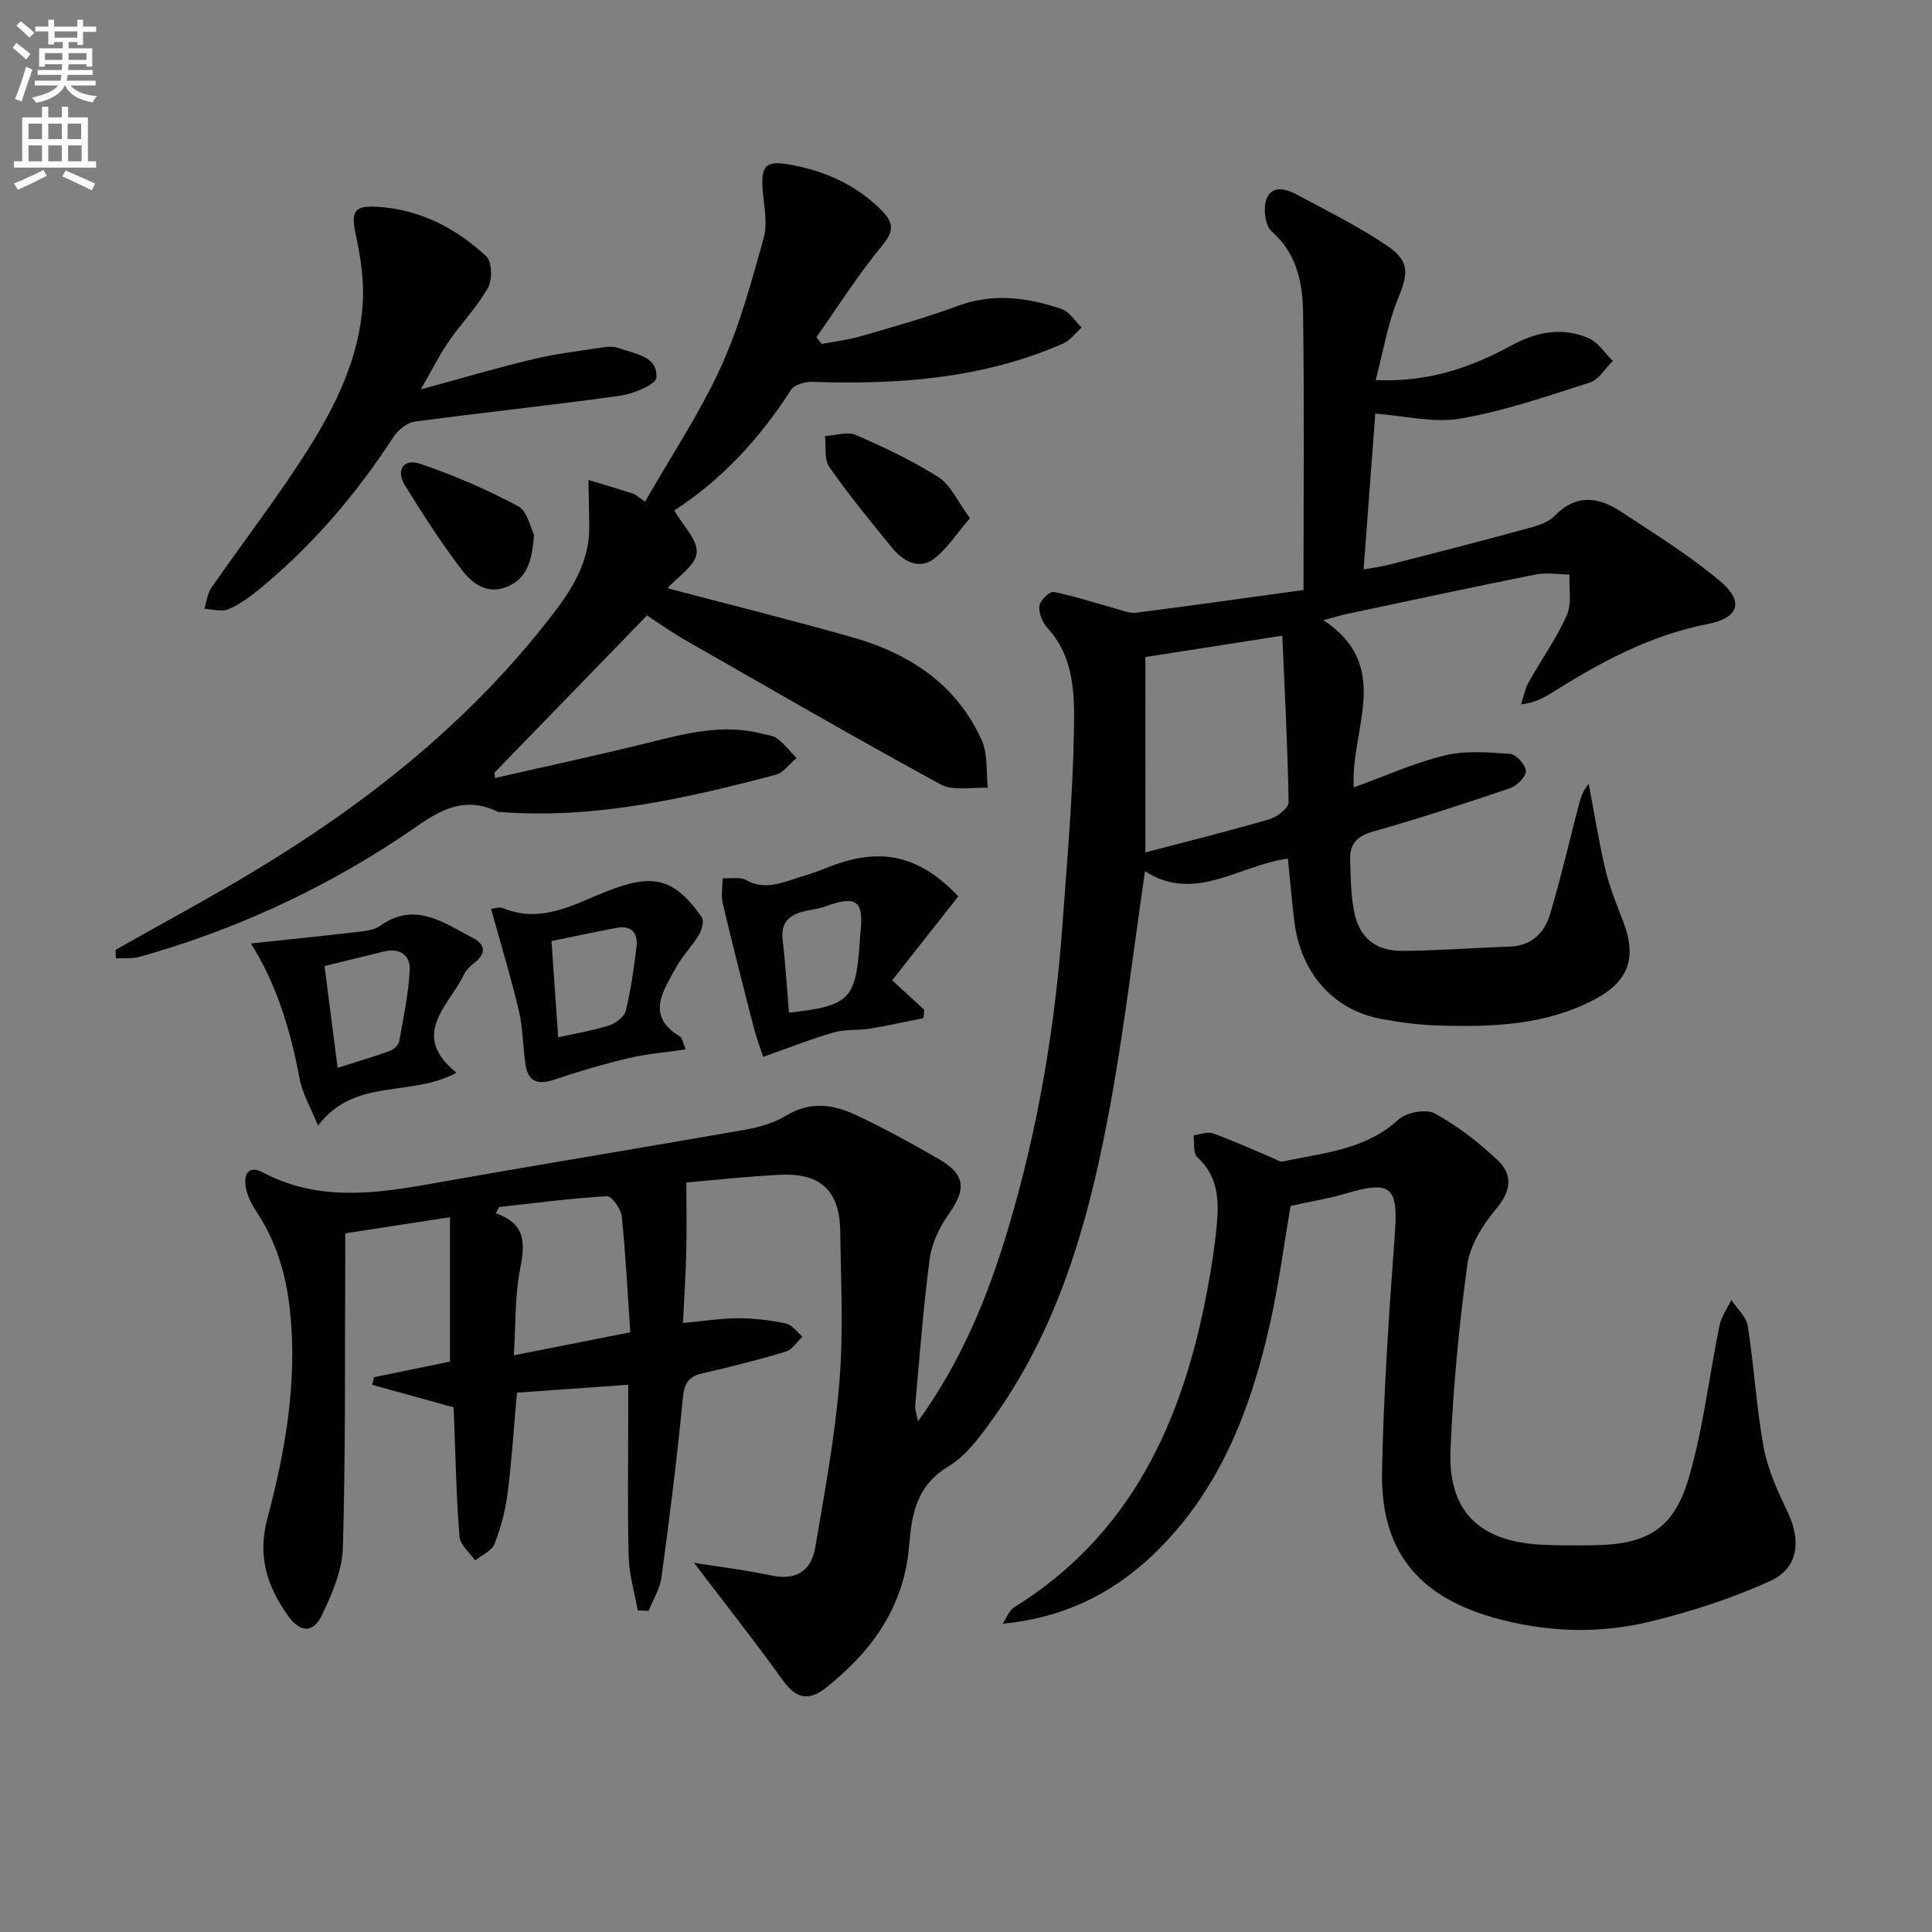 <svg enable-background="new 0 0 400 400" viewBox="0 0 400 400" xmlns="http://www.w3.org/2000/svg"><rect x="0" y="0" width="400" height="400" fill="#808080" stroke="none"/><path d="m2.6 9.9.8-1c.9.7 1.9 1.4 2.9 2.3l-.9 1.1c-1.1-1-2-1.8-2.8-2.4zm.5 10.6c.9-2.1 1.6-4.3 2.3-6.7.4.2.8.4 1.3.6-.7 2.1-1.5 4.3-2.2 6.6zm.3-15.2.9-.9c1 .8 2 1.6 2.8 2.4l-1 1c-.9-.9-1.8-1.7-2.7-2.5zm12.6-1.2h1.2v1.4h2.7v1.1h-2.7v2.7h-1.2v-.6h-1.8v1.3h4.9v3.8h-1.2v-.5h-3.7c0 .4-.1.9-.1 1.2h5.1v1h-5.2c0 .5-.1.9-.2 1.2h6v1h-5.2c1.1 1.3 2.9 2 5.5 2.2-.4.4-.7.8-.9 1.3-2.9-.5-4.8-1.6-5.7-3.5h-.1c-.8 1.7-2.7 2.9-5.9 3.6-.2-.4-.6-.8-.9-1.1 2.8-.6 4.6-1.4 5.4-2.5h-4.8v-1h5.3c.1-.3.2-.7.2-1.2h-4.9v-1h5c0-.4 0-.8.1-1.2h-3.6v.5h-1.2v-3.8h4.9v-1.3h-1.8v.5h-1.2v-2.7h-2.7v-1h2.7v-1.4h1.2v1.4h4.8zm-6.7 8.3h3.6c0-.4 0-.9 0-1.4h-3.6zm1.9-4.6h4.8v-1.3h-4.7v1.3zm6.7 3.2h-3.7v1.4h3.7z" fill="#fbfcfa"/><path d="m8.7 22.1h1.3v2.2h2.8v-2.2h1.3v2.2h4.1v9.1h1.7v1.3h-17v-1.3h1.7v-9.1h4.1zm.3 13.1.7 1.2c-1.8.9-3.8 1.9-6 2.9-.2-.4-.5-.8-.8-1.3 2.3-1 4.4-1.9 6.1-2.8zm-3.1-6.4h2.8v-3.2h-2.8zm0 4.6h2.8v-3.3h-2.8zm4.1-4.6h2.8v-3.2h-2.8zm0 4.6h2.8v-3.3h-2.8zm3.6 1.9c2.1.9 4.1 1.8 6.1 2.7l-.7 1.4c-2.2-1.1-4.2-2-6.1-2.9zm3.2-9.7h-2.8v3.2h2.8zm-2.7 7.8h2.8v-3.3h-2.8z" fill="#fbfcfa"/><g fill="#010104"><path d="m190.07 294.26c9.02-12.47 14.44-25.82 18.6-39.68 6.18-20.58 9.74-41.67 11.3-63.09.96-13.25 2.13-26.52 2.37-39.79.14-7.49.26-15.41-5.48-21.7-1.04-1.14-1.84-3.08-1.67-4.53.13-1.13 2.13-3.08 2.95-2.92 4.34.85 8.57 2.29 12.85 3.46 1.4.39 2.91 1.02 4.27.84 11.97-1.53 23.91-3.22 34.62-4.7 0-20 .18-38.78-.1-57.54-.09-6.13-1.3-12.13-6.49-16.7-1.33-1.17-1.77-4.59-1.14-6.49 1.05-3.18 4.05-2.36 6.33-1.14 6.27 3.36 12.68 6.55 18.57 10.5 4.9 3.28 4.55 5.75 2.36 11.12-2.07 5.07-2.97 10.63-4.6 16.8 11.22.46 19.93-2.73 28.28-7.26 5.1-2.77 10.4-3.74 15.77-1.45 2 .85 3.39 3.11 5.06 4.73-1.58 1.54-2.89 3.88-4.77 4.48-8.83 2.83-17.69 5.9-26.78 7.46-5.65.97-11.74-.6-17.63-1.03-.77 10.29-1.58 21-2.42 32.26 1.61-.29 3.48-.52 5.29-.98 9-2.3 18-4.59 26.96-7.05 2.54-.7 5.58-1.31 7.28-3.04 4.63-4.73 9.23-3.88 13.9-.8 6.91 4.55 13.99 8.95 20.31 14.24 5.12 4.29 3.98 7.68-2.54 8.95-11.83 2.3-22.13 7.87-32.15 14.17-1.77 1.11-3.61 2.12-6.45 2.46.51-1.54.8-3.21 1.58-4.6 2.59-4.65 5.74-9.02 7.89-13.86 1.07-2.42.43-5.6.56-8.43-2.36-.02-4.79-.46-7.05 0-13.02 2.6-26 5.4-38.98 8.15-1.28.27-2.54.67-4.92 1.3 14.5 9.58 5.52 22.63 6.29 34.62 6.39-2.31 12.43-5.06 18.76-6.6 4.32-1.05 9.07-.67 13.58-.34 1.26.09 3.22 2.24 3.28 3.53.06 1.16-1.81 3.08-3.2 3.55-9.44 3.21-18.92 6.31-28.51 9.03-3.29.93-4.77 2.61-4.67 5.74.11 3.65.13 7.36.85 10.91 1.07 5.3 4.43 8.06 9.91 8.03 7.42-.04 14.83-.64 22.25-.88 4.53-.15 7.21-2.81 8.37-6.68 2.23-7.44 3.97-15.03 5.94-22.56.4-1.54.89-3.05 2.07-4.47 1.14 5.97 2.09 11.99 3.5 17.91.88 3.69 2.37 7.25 3.72 10.81 2.76 7.26 1.04 12.17-5.84 15.84-10.23 5.46-21.38 5.82-32.57 5.48-3.97-.12-7.96-.65-11.87-1.39-9.86-1.86-16.55-9.48-17.88-20.14-.51-4.11-.85-8.23-1.33-13.03-9.95 1.3-19.3 9.3-29.59 2.61-2.39 16.43-4.22 31.92-6.98 47.25-4.21 23.33-10.23 46.13-24.31 65.83-2.69 3.76-5.62 7.88-9.44 10.18-6.55 3.94-7.58 9.86-8.1 16.31-1.01 12.68-7.7 21.99-17.33 29.57-3.39 2.67-6.05 2.23-8.73-1.5-6.08-8.46-12.54-16.63-18.49-24.44 4.58.73 10.36 1.42 16.03 2.62 5.2 1.1 8.27-1.04 9.08-5.81 1.95-11.43 4.07-22.88 5.01-34.41.84-10.26.3-20.65.16-30.98-.11-8.47-4.03-12.18-12.5-11.76-6.75.33-13.48 1.09-19.36 1.59 0 5 .09 9.74-.02 14.47-.11 4.77-.43 9.53-.67 14.62 4.26-.39 7.87-.98 11.47-.98 3.29 0 6.63.41 9.85 1.09 1.28.27 2.29 1.78 3.42 2.72-1.14 1.06-2.12 2.69-3.46 3.1-5.72 1.72-11.52 3.18-17.34 4.52-2.93.68-3.69 2.17-3.98 5.16-1.2 12.37-2.74 24.71-4.41 37.02-.32 2.4-1.75 4.65-2.67 6.97-.75-.03-1.5-.06-2.25-.09-.66-3.69-1.78-7.37-1.88-11.08-.26-9.99-.09-19.99-.09-29.99 0-1.62 0-3.24 0-5.65-7.93.56-15.32 1.09-23.04 1.64-.62 7-1.06 13.91-1.93 20.77-.46 3.59-1.4 7.19-2.72 10.55-.56 1.44-2.63 2.29-4.01 3.42-1.13-1.65-3.1-3.23-3.24-4.96-.65-8.12-.8-16.27-1.13-24.42-.04-.98-.09-1.96-.1-2.33-5.82-1.61-11.33-3.14-16.83-4.66.12-.52.23-1.05.35-1.57 5.41-1.11 10.83-2.22 15.74-3.23 0-10.22 0-19.78 0-29.9-7.71 1.19-14.51 2.24-21.68 3.34 0 2.19.01 4.17 0 6.15-.1 19.66.08 39.33-.49 58.97-.14 4.73-2.28 9.61-4.38 14-1.77 3.69-4.48 3.54-6.92.14-4.32-6.02-6.43-12.32-4.37-20.07 3.72-13.97 6.24-28.16 4.76-42.79-.76-7.6-2.8-14.64-7.06-21.02-.98-1.47-1.82-3.2-2.13-4.92-.46-2.6.48-4.68 3.55-3.06 11.47 6.06 23.3 4.39 35.3 2.25 21.54-3.84 43.14-7.34 64.68-11.13 2.9-.51 5.93-1.43 8.42-2.94 4.89-2.96 9.67-2.28 14.28-.12 5.87 2.74 11.57 5.88 17.18 9.12 5.65 3.26 5.82 6.27 2 11.64-1.86 2.62-3.39 5.89-3.81 9.03-1.33 10.03-2.08 20.13-2.99 30.21-.13.9.26 1.82.57 3.45zm47.07-117.78c8.45-2.22 17.1-4.37 25.66-6.86 1.6-.46 4.01-2.31 3.99-3.49-.19-11.55-.81-23.09-1.3-34.52-10.31 1.61-19.24 3-28.34 4.42-.01 13.02-.01 26.37-.01 40.45zm-106.65 99.36c-.58-8.5-.95-16.29-1.77-24.03-.16-1.54-2.1-4.21-3.09-4.15-7.44.44-14.86 1.42-22.28 2.24-.23.43-.47.87-.7 1.3 6.55 2.27 5.98 6.61 4.99 11.77-1.05 5.43-.85 11.1-1.25 17.63 8.35-1.65 15.79-3.12 24.1-4.76z"/><path d="m23.93 196.65c9.66-5.47 19.46-10.72 28.97-16.46 22.67-13.68 43.24-29.92 59.8-50.79 4.76-6 9.41-12.18 9.3-20.46-.01-.5-.01-1-.02-1.5-.05-2.69-.1-5.38-.15-8.07 3.07.93 6.16 1.84 9.21 2.82.58.19 1.06.7 2.5 1.69 5.36-9.36 11.28-18.22 15.66-27.78 3.9-8.5 6.36-17.7 8.9-26.75.85-3.04.09-6.57-.18-9.86-.42-5.09.54-6.3 5.38-5.45 7.17 1.26 13.6 3.99 18.96 9.25 2.89 2.84 2.9 4.51.26 7.71-4.9 5.94-9.04 12.51-13.49 18.81.36.47.73.94 1.09 1.41 2.76-.54 5.59-.86 8.28-1.65 6.69-1.95 13.42-3.84 19.95-6.25 7.34-2.71 14.43-1.72 21.45.66 1.62.55 2.77 2.51 4.14 3.83-1.28 1.14-2.38 2.69-3.87 3.34-16.55 7.23-34.03 8.52-51.8 7.91-1.51-.05-3.78.55-4.48 1.63-6.46 10.09-14.41 18.67-24.18 24.99 1.79 3.14 4.91 6.15 4.63 8.8s-3.95 4.95-6.05 7.31c12.83 3.38 25.6 6.56 38.26 10.15 11.82 3.34 21.58 9.73 26.8 21.3 1.3 2.89.9 6.56 1.27 9.87-3.28-.17-7.15.72-9.75-.7-17.8-9.69-35.34-19.85-52.93-29.91-2.86-1.64-5.56-3.57-7.88-5.08-10.67 11-21.13 21.77-31.59 32.55.03.37.06.74.1 1.11 10.71-2.45 21.47-4.74 32.13-7.4 7.62-1.9 15.16-3.81 23.04-1.81 1.12.29 2.44.39 3.29 1.05 1.48 1.14 2.68 2.66 3.99 4.02-1.44 1.19-2.7 3.04-4.33 3.47-18.67 4.92-37.44 9.2-56.98 7.71-.17-.01-.36.03-.5-.04-8.42-4.12-14.19 1.35-20.45 5.48-16.62 10.97-34.56 19.14-53.73 24.53-1.56.44-3.29.23-4.94.33-.02-.58-.04-1.17-.06-1.77z"/><path d="m267.2 249.67c-1.35 7.89-2.42 16.11-4.21 24.15-4.07 18.26-10.66 35.36-24.74 48.53-8.43 7.88-18.44 12.65-30.64 13.83.76-1.15 1.26-2.72 2.33-3.38 24.41-15.14 34.95-38.71 40-65.61.86-4.56 1.58-9.16 2-13.78.46-5.05.21-9.95-4.05-13.82-.89-.81-.56-2.98-.78-4.53 1.35-.17 2.87-.82 4.01-.41 4.15 1.49 8.17 3.34 12.25 5.04.73.3 1.55.92 2.2.78 8.37-1.78 17.1-2.36 23.99-8.69 1.63-1.5 5.72-2.24 7.53-1.24 4.72 2.59 9.13 6.01 13.05 9.74 3.18 3.03 2.67 6.4-.43 10.07-2.74 3.25-5.36 7.46-5.92 11.54-1.74 12.65-2.92 25.42-3.48 38.18-.56 12.67 5.8 18.99 18.55 19.73 3.65.21 7.33.18 10.99.13 11.1-.15 16.64-3.27 19.77-13.87 3.03-10.27 4.22-21.08 6.38-31.61.38-1.86 1.61-3.54 2.45-5.31 1.18 1.81 3.12 3.49 3.42 5.44 1.31 8.35 1.76 16.85 3.29 25.15.86 4.64 2.95 9.13 5 13.44 2.73 5.74 2.2 11.45-3.52 14.09-7.89 3.63-16.32 6.34-24.77 8.42-10.93 2.69-21.97 2.3-32.97-.87-15.31-4.42-23.1-13.78-22.77-30.25.33-16.43 1.47-32.86 2.67-49.26.7-9.55-.81-10.98-10.18-8.19-3.63 1.07-7.4 1.67-11.42 2.56z"/><path d="m87.13 80.62c8.75-2.38 16.01-4.54 23.37-6.28 4.81-1.14 9.76-1.72 14.66-2.47.96-.15 2.07-.12 2.97.21 3.31 1.22 8.05 1.59 7.76 6.1-.09 1.45-4.78 3.37-7.55 3.76-14.13 1.98-28.33 3.45-42.47 5.35-1.6.22-3.46 1.74-4.4 3.18-7.68 11.8-16.71 22.39-27.58 31.36-2.02 1.67-4.22 3.28-6.6 4.31-1.39.6-3.3-.03-4.98-.1.47-1.46.62-3.15 1.46-4.36 6.63-9.56 13.78-18.78 19.99-28.61 5.78-9.14 10.59-18.99 11.33-30.04.32-4.68-.38-9.55-1.38-14.17-1.11-5.15-.5-6.42 4.85-6.02 8.64.65 15.98 4.49 22.15 10.27 1.18 1.11 1.25 4.83.31 6.48-2.27 4.01-5.57 7.42-8.21 11.24-1.85 2.69-3.29 5.63-5.68 9.79z"/><path d="m158 218.81c-.46-1.45-1.36-3.84-2-6.3-2.19-8.47-4.35-16.95-6.36-25.47-.39-1.64-.04-3.46-.03-5.2 1.65.09 3.59-.34 4.88.38 3.7 2.07 7.03.67 10.46-.41 2.06-.65 4.13-1.29 6.13-2.1 11.04-4.51 19.12-2.77 27.33 5.87-4.59 5.82-9.18 11.64-13.7 17.38 2.89 2.65 4.77 4.37 6.65 6.1-.06.58-.11 1.15-.17 1.73-3.7.74-7.39 1.57-11.11 2.18-2.45.4-5.06.09-7.41.77-4.69 1.35-9.26 3.17-14.67 5.07zm5.35-9.15c12.5-1.39 13.82-2.72 14.65-14.53.03-.5.03-.99.09-1.49.86-7.16-.63-8.37-7.18-5.99-1.53.56-3.21.7-4.79 1.13-2.87.78-4.48 2.36-4.09 5.68.59 5.04.89 10.13 1.32 15.2z"/><path d="m51.94 195.34c7.3-.78 14.89-1.56 22.47-2.44 1.46-.17 3.13-.39 4.27-1.21 7.25-5.17 13.19-.63 19.25 2.51 2.37 1.23 2.92 3.08.41 5.03-.9.7-1.81 1.58-2.3 2.58-3.16 6.51-11.28 12.45-1.53 20.29-9.42 5.15-21.06.89-28.67 10.95-1.52-3.78-3.24-6.65-3.81-9.72-1.89-10.18-4.9-19.88-10.09-27.99zm17.96 25.74c3.93-1.25 7.4-2.26 10.8-3.48.8-.29 1.8-1.2 1.94-1.97.89-4.86 1.9-9.74 2.19-14.66.18-3.15-1.96-4.79-5.34-3.97-3.99.97-7.97 1.95-12.3 3.01.91 7.07 1.8 14.04 2.71 21.07z"/><path d="m141.97 217.27c-4.22.62-8.1.92-11.83 1.81-5.2 1.23-10.34 2.75-15.41 4.45-3.21 1.08-5.32.56-5.89-2.93-.61-3.76-.55-7.66-1.42-11.34-1.65-6.99-3.75-13.87-5.75-21.08.44-.03 1.65-.5 2.52-.14 7.97 3.27 14.76-.89 21.63-3.58 9.32-3.64 13.73-2.73 19.46 5.4.53.75.05 2.66-.56 3.67-1.44 2.4-3.5 4.45-4.83 6.9-2.6 4.81-6.27 9.88.91 14.18.45.28.53 1.16 1.17 2.66zm-26.41-2.5c3.86-.87 7.29-1.42 10.55-2.47 1.37-.44 3.13-1.77 3.44-3 1.06-4.33 1.68-8.78 2.23-13.21.35-2.85-.97-4.57-4.08-3.99-4.5.83-8.97 1.81-13.52 2.74.47 6.84.89 12.92 1.38 19.93z"/><path d="m200.82 107.28c-2.91 3.34-4.87 6.61-7.73 8.6-2.97 2.06-6.16.24-8.3-2.36-4.51-5.49-9.02-11.01-13.09-16.83-1.1-1.57-.64-4.24-.89-6.4 2.14-.12 4.61-1 6.36-.24 5.9 2.56 11.78 5.33 17.18 8.78 2.48 1.59 3.85 4.91 6.47 8.45z"/><path d="m110.56 110.73c-.4 5.46-1.44 9.01-5.57 10.74-4 1.67-7.12-.58-9.16-3.21-4.35-5.6-8.18-11.63-11.93-17.66-2.03-3.27-.37-5.76 3.12-4.57 6.95 2.36 13.77 5.31 20.24 8.77 1.97 1.05 2.61 4.6 3.3 5.93z"/></g></svg>
